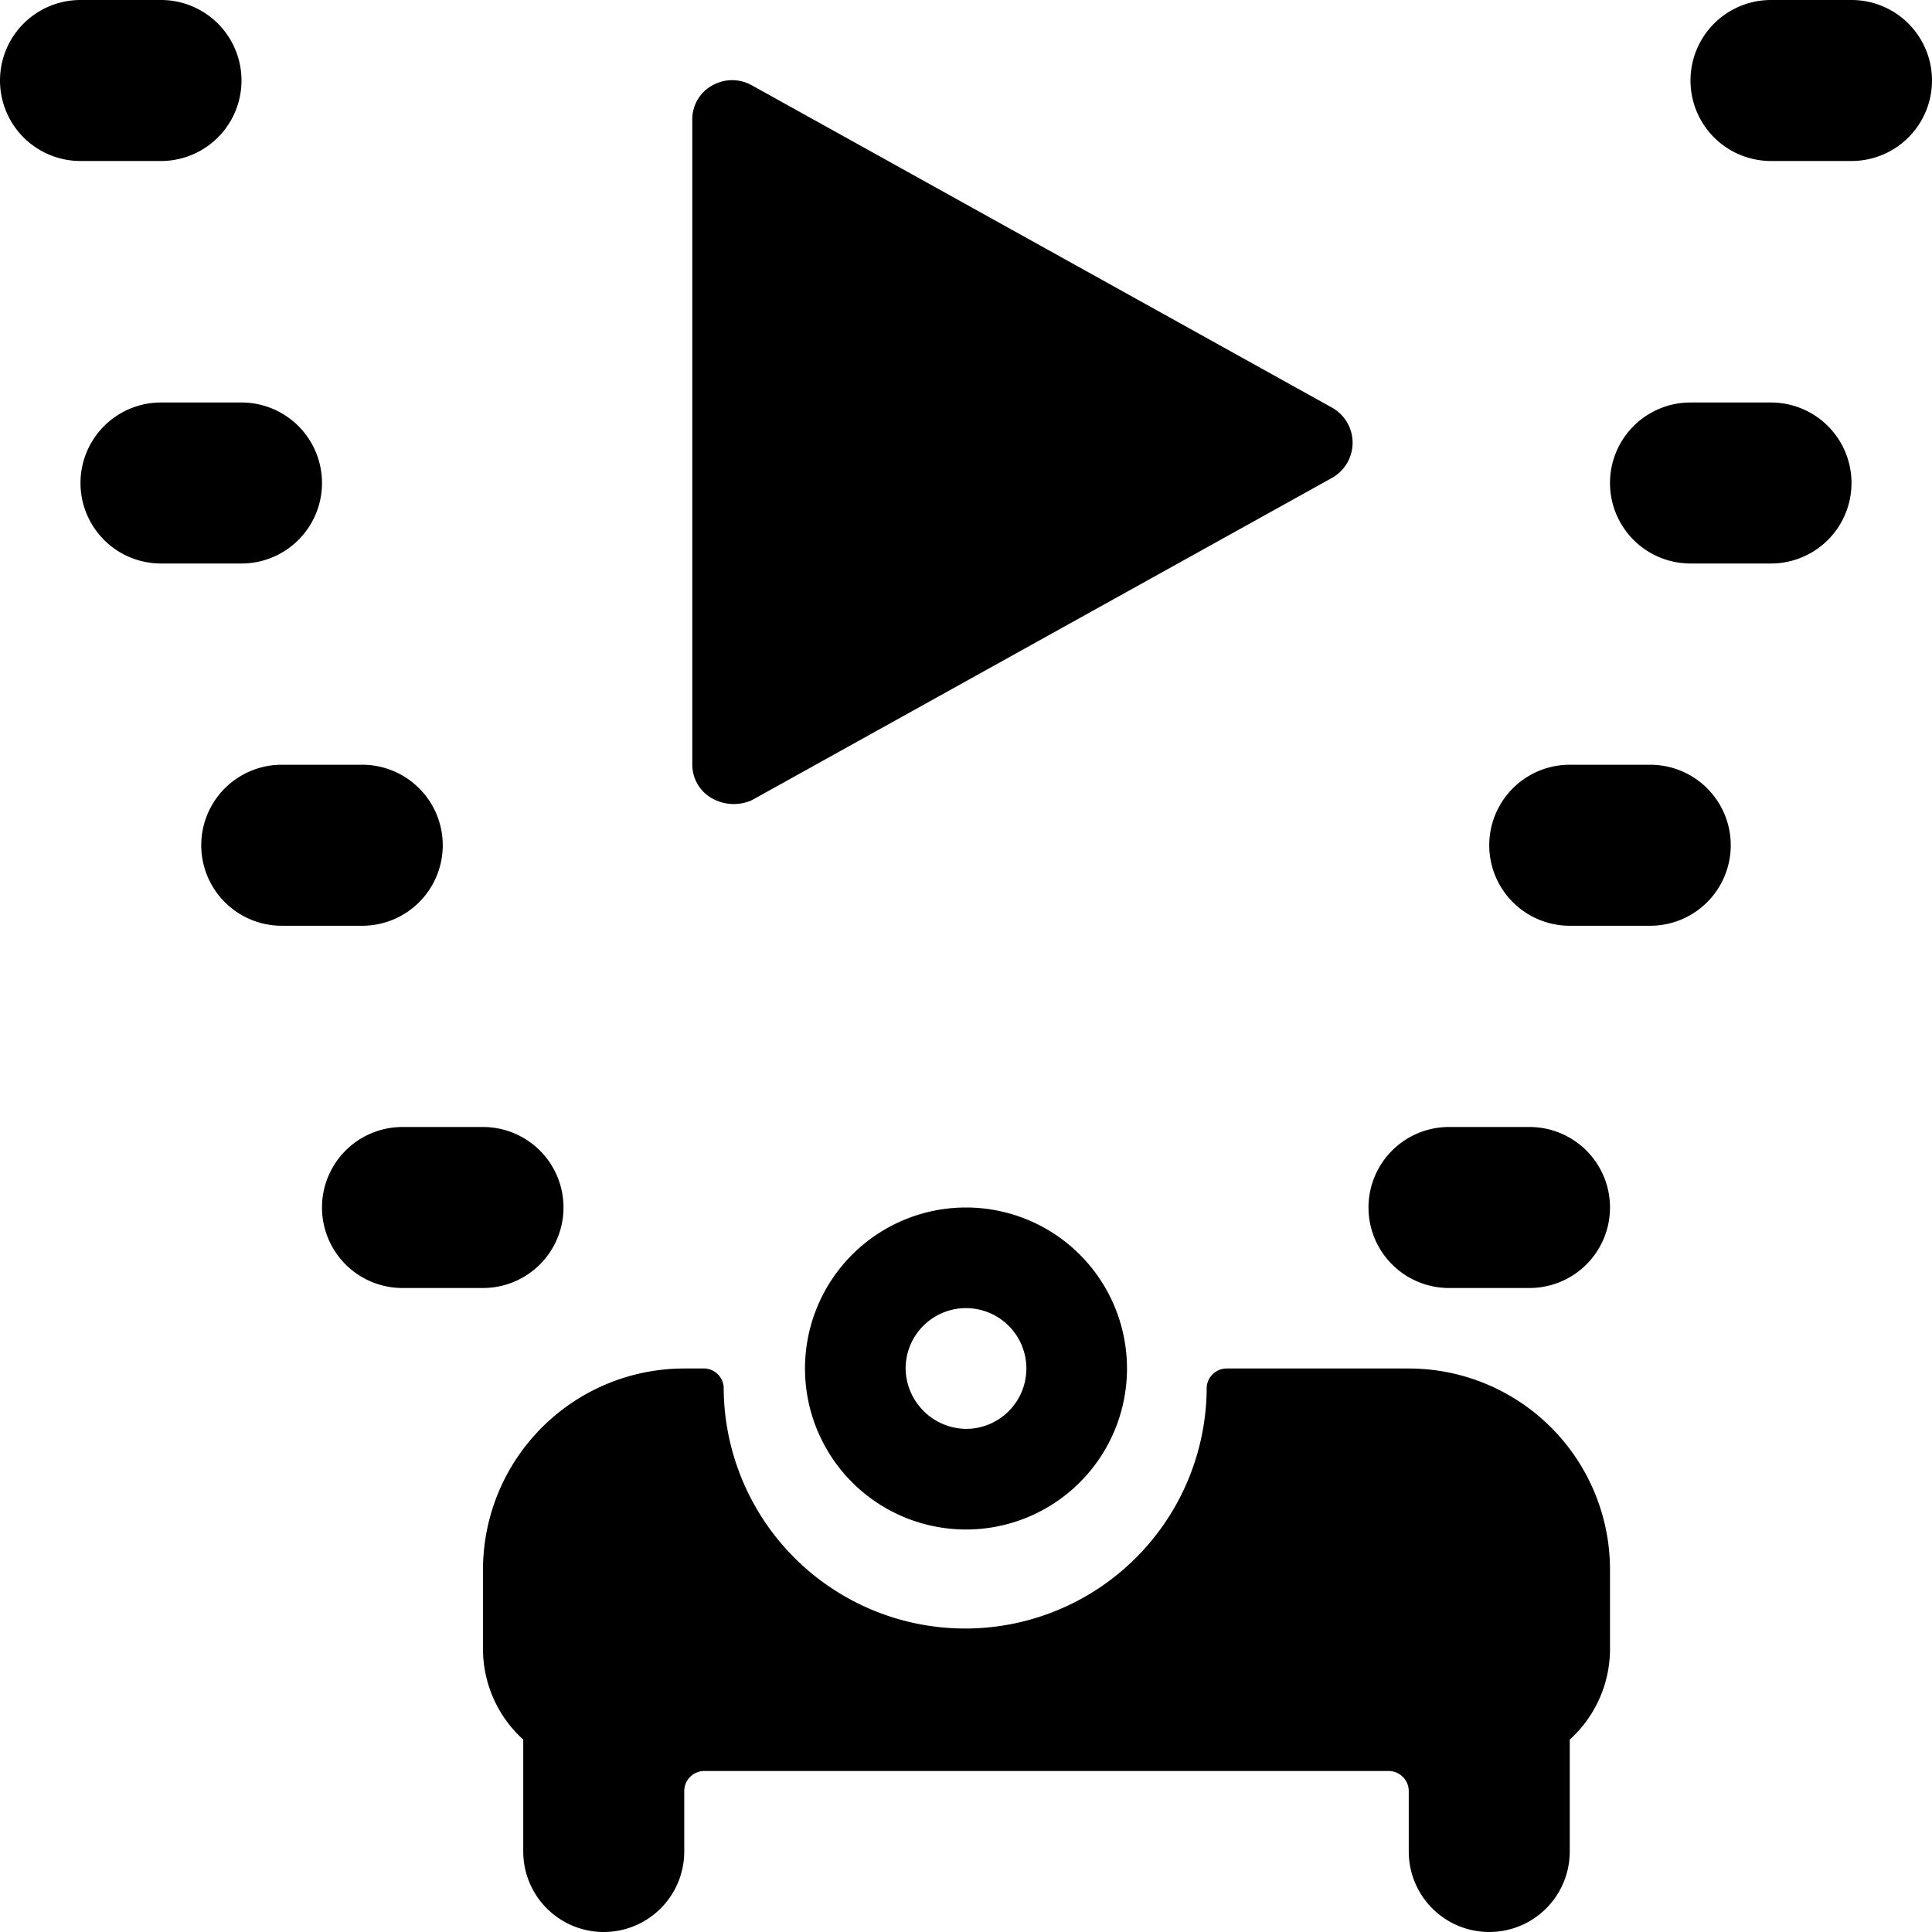 <svg xmlns="http://www.w3.org/2000/svg" viewBox="0 0 24 24"><g><path d="m9.34 9.94 7.2 -4a0.5 0.5 0 0 0 0 -0.88l-7.2 -4a0.5 0.5 0 0 0 -0.49 0 0.48 0.48 0 0 0 -0.25 0.43v8a0.48 0.48 0 0 0 0.25 0.43 0.55 0.55 0 0 0 0.49 0.02Z" fill="#000000" stroke-width="1"></path><path d="M5.5 10.5a1 1 0 0 0 -1 -1h-1a1 1 0 0 0 0 2h1a1 1 0 0 0 1 -1Z" fill="#000000" stroke-width="1"></path><path d="M4 6a1 1 0 0 0 -1 -1H2a1 1 0 0 0 0 2h1a1 1 0 0 0 1 -1Z" fill="#000000" stroke-width="1"></path><path d="M2 2a1 1 0 0 0 0 -2H1a1 1 0 0 0 0 2Z" fill="#000000" stroke-width="1"></path><path d="M20.5 9.5h-1a1 1 0 0 0 0 2h1a1 1 0 0 0 0 -2Z" fill="#000000" stroke-width="1"></path><path d="M7 15a1 1 0 0 0 -1 -1H5a1 1 0 0 0 0 2h1a1 1 0 0 0 1 -1Z" fill="#000000" stroke-width="1"></path><path d="M19 14h-1a1 1 0 0 0 0 2h1a1 1 0 0 0 0 -2Z" fill="#000000" stroke-width="1"></path><path d="M22 5h-1a1 1 0 0 0 0 2h1a1 1 0 0 0 0 -2Z" fill="#000000" stroke-width="1"></path><path d="M23 0h-1a1 1 0 0 0 0 2h1a1 1 0 0 0 0 -2Z" fill="#000000" stroke-width="1"></path><path d="M17.5 17h-2.26a0.25 0.25 0 0 0 -0.25 0.23 3 3 0 0 1 -6 0 0.25 0.25 0 0 0 -0.23 -0.23H8.5A2.5 2.5 0 0 0 6 19.5v1a1.52 1.52 0 0 0 0.5 1.11V23a1 1 0 0 0 2 0v-0.75a0.25 0.25 0 0 1 0.25 -0.25h8.5a0.25 0.25 0 0 1 0.25 0.25V23a1 1 0 0 0 2 0v-1.39a1.52 1.52 0 0 0 0.5 -1.11v-1a2.5 2.5 0 0 0 -2.5 -2.5Z" fill="#000000" stroke-width="1"></path><path d="M12 19a2 2 0 1 0 -2 -2 2 2 0 0 0 2 2Zm-0.75 -2a0.75 0.75 0 1 1 0.75 0.75 0.76 0.76 0 0 1 -0.75 -0.75Z" fill="#000000" stroke-width="1"></path></g></svg>
